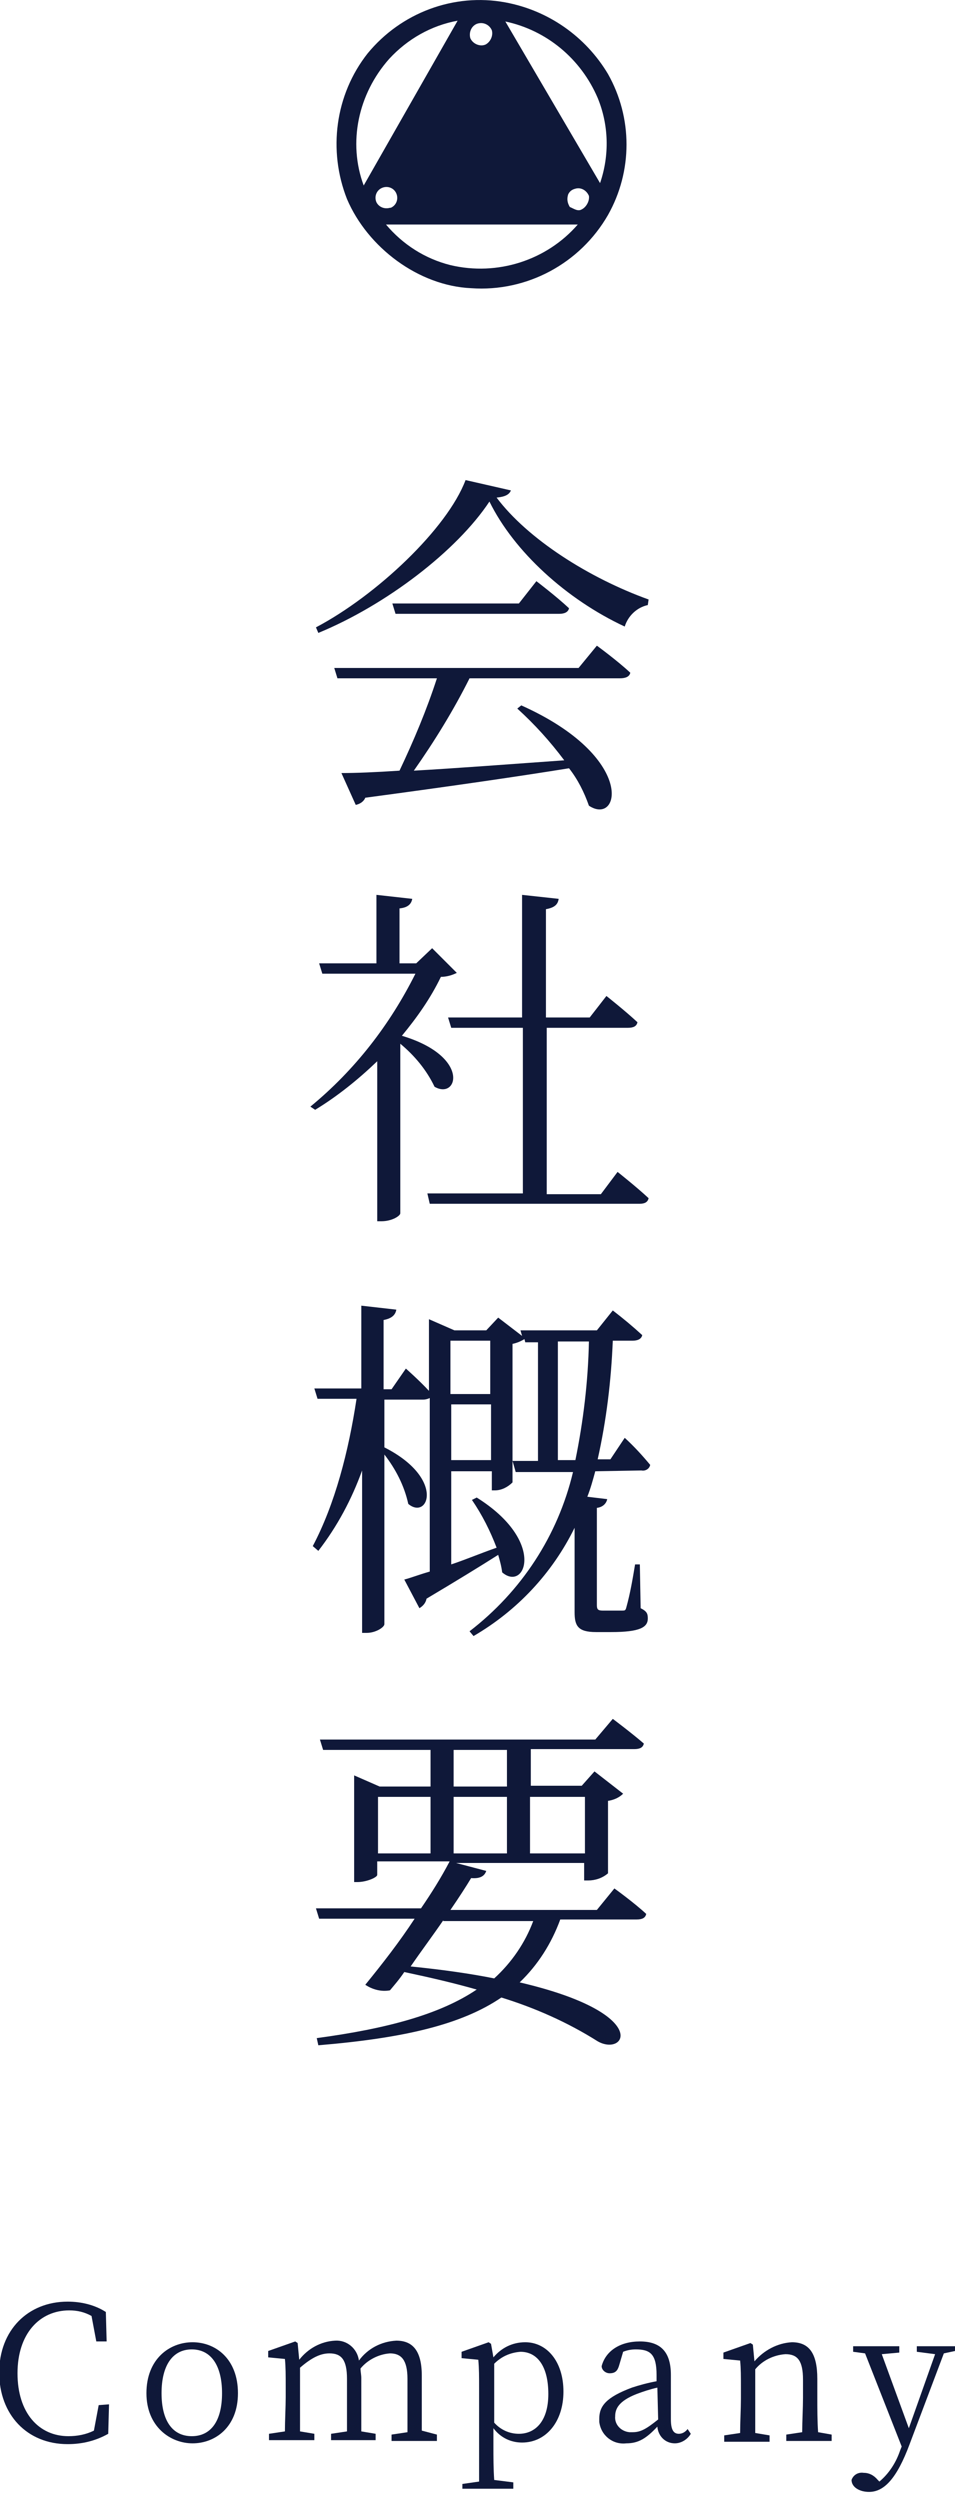 <?xml version="1.0" encoding="utf-8"?>
<!-- Generator: Adobe Illustrator 25.2.1, SVG Export Plug-In . SVG Version: 6.00 Build 0)  -->
<svg version="1.1" id="レイヤー_1" xmlns="http://www.w3.org/2000/svg" xmlns:xlink="http://www.w3.org/1999/xlink" x="0px"
	 y="0px" viewBox="0 0 120 314" style="enable-background:new 0 0 120 314;" xml:space="preserve">
<style type="text/css">
	.st0{fill:#0F1839;}
</style>
<g id="レイヤー_2_1_">
	<g id="txt">
		<path class="st0" d="M64.2,61.6c-0.2,0.5-0.7,0.8-1.8,0.9c3.9,5.2,11.6,10.1,19.1,12.8L81.4,76c-1.4,0.3-2.5,1.4-2.9,2.7
			c-7.3-3.4-13.9-9.4-17-15.7C57.4,69.2,48.5,76,40,79.5l-0.3-0.7c7.6-4,16.5-12.4,18.8-18.5L64.2,61.6z M75,81.1
			c0,0,2.6,1.9,4.2,3.4c-0.1,0.5-0.6,0.7-1.3,0.7H59c-2,4-4.4,7.9-7,11.6c5.3-0.3,11.9-0.8,18.9-1.3c-1.8-2.4-3.7-4.5-5.9-6.5
			l0.5-0.4c14.5,6.5,12.4,15.2,8.5,12.6c-0.6-1.7-1.4-3.3-2.5-4.7c-6.2,1-14.4,2.2-25.6,3.7c-0.2,0.5-0.7,0.8-1.2,0.9l-1.8-4
			c1.8,0,4.3-0.1,7.3-0.3c1.8-3.8,3.4-7.6,4.7-11.6H42.4L42,83.9h30.7L75,81.1z M67.4,73c0,0,2.5,1.9,4.1,3.4
			c-0.1,0.5-0.6,0.7-1.2,0.7H49.7l-0.4-1.3h15.9L67.4,73z"/>
		<path class="st0" d="M57.4,122.2c-0.6,0.3-1.3,0.5-2,0.5c-1.3,2.7-3,5.1-4.9,7.4c8.7,2.6,7,8.1,4.1,6.4c-1-2.1-2.5-3.9-4.3-5.4
			v21.3c0,0.3-1,1-2.4,1h-0.5v-20.1c-2.4,2.3-5,4.4-7.8,6.1L39,139c5.6-4.6,10-10.3,13.2-16.7H40.5l-0.4-1.3h7.2v-8.6l4.5,0.5
			c-0.1,0.6-0.5,1.1-1.6,1.2v6.9h2.1l2-1.9L57.4,122.2z M77.6,147.2c0,0,2.4,1.9,3.9,3.3c-0.1,0.5-0.5,0.7-1.1,0.7H54l-0.3-1.3h12
			v-20.8h-9l-0.4-1.3h9.3v-15.4l4.6,0.5c-0.1,0.7-0.5,1.1-1.6,1.3v13.6h5.5l2.1-2.7c0,0,2.4,1.9,3.9,3.3c-0.1,0.5-0.5,0.7-1.2,0.7
			H68.7V150h6.8L77.6,147.2z"/>
		<path class="st0" d="M74.8,184.8c-0.3,1.1-0.6,2.2-1,3.2l2.5,0.3c-0.1,0.5-0.5,1-1.3,1.1v12.2c0,0.5,0.1,0.7,0.7,0.7h1.3
			c0.4,0,0.8,0,1.2,0c0.3,0,0.4,0,0.5-0.4c0.5-1.8,0.8-3.6,1.1-5.4h0.6l0.1,5.5c0.8,0.4,0.9,0.7,0.9,1.3c0,1.1-1,1.7-4.6,1.7h-1.9
			c-2.3,0-2.7-0.8-2.7-2.5v-10.6c-2.8,5.7-7.2,10.4-12.7,13.6l-0.5-0.6c6.5-5,11.1-12,13-20h-7.2l-0.4-1.4h3.2v-14.9H66l-0.1-0.4
			c-0.5,0.3-1,0.5-1.5,0.6v17.4c-0.6,0.6-1.4,1-2.2,1h-0.4v-2.4h-5.1v11.7c1.8-0.6,3.7-1.4,5.7-2.1c-0.8-2.1-1.8-4.1-3.1-6l0.6-0.3
			c8.8,5.5,6.1,11.9,3.2,9.4c-0.1-0.8-0.3-1.5-0.5-2.2c-2.2,1.4-5.3,3.3-9,5.5c-0.1,0.5-0.4,0.9-0.9,1.2l-1.9-3.6
			c0.8-0.2,1.8-0.6,3.2-1v-21.8c-0.2,0.1-0.5,0.2-0.8,0.2h-4.9v6c7.7,3.9,5.5,9.2,3,7.1c-0.5-2.3-1.6-4.4-3-6.2V204
			c0,0.4-1.1,1.1-2.2,1.1h-0.6v-20.4c-1.3,3.6-3.1,7-5.5,10.1l-0.7-0.6c2.8-5.3,4.5-11.9,5.5-18.5h-4.9l-0.4-1.3h5.9V164l4.4,0.5
			c-0.1,0.6-0.5,1.1-1.6,1.3v8.7h1l1.8-2.6c0,0,1.7,1.5,2.9,2.8v-9l3.2,1.4h4l1.5-1.6l3,2.3l-0.2-0.7H75l2-2.5c1.3,1,2.5,2,3.7,3.1
			c-0.1,0.5-0.6,0.7-1.2,0.7H77c-0.2,5-0.8,10-1.9,14.9h1.6l1.8-2.7c1.2,1.1,2.2,2.2,3.2,3.4c-0.1,0.5-0.6,0.8-1.1,0.7L74.8,184.8z
			 M56.6,168.4v6.7h5v-6.7H56.6z M61.7,183.4v-7h-5v7H61.7z M72.3,183.4c1-4.9,1.6-9.9,1.7-14.9h-3.9v14.9L72.3,183.4z"/>
		<path class="st0" d="M77.2,237.2c0,0,2.5,1.8,4,3.2c-0.1,0.5-0.5,0.7-1.2,0.7h-9.6c-1.1,3-2.8,5.7-5.1,7.9
			c16.7,3.9,13.3,9.4,9.8,7.4c-3.8-2.4-7.9-4.2-12.1-5.5c-5,3.4-12.2,5.1-23,6l-0.2-0.9c8.9-1.2,15.5-3,20.1-6.1
			c-2.8-0.8-5.8-1.5-9.1-2.2c-0.6,0.9-1.3,1.7-1.8,2.3c-1.1,0.2-2.2-0.1-3.1-0.7c2.2-2.7,4.3-5.4,6.2-8.3h-12l-0.4-1.3h13.2
			c1.3-1.9,2.5-3.8,3.6-5.9h-9.1v1.7c0,0.3-1.3,0.9-2.5,0.9h-0.4V223l3.2,1.4h6.4v-4.6H40.6l-0.4-1.3h34.6l2.2-2.6
			c0,0,2.4,1.8,3.9,3.1c-0.1,0.5-0.5,0.7-1.2,0.7h-13v4.6h6.4l1.6-1.8l3.6,2.8c-0.5,0.5-1.2,0.8-1.9,0.9v9.1
			c-0.7,0.6-1.6,0.9-2.5,0.9h-0.5v-2.2H57.3l3.8,1c-0.2,0.6-0.7,1-1.9,0.9c-0.6,1-1.5,2.4-2.6,4H75L77.2,237.2z M47.5,232.8h6.6
			v-7.1h-6.6V232.8z M55.7,241.2c-1.3,1.9-2.8,3.9-4.1,5.8c4,0.4,7.5,0.9,10.5,1.5c2.2-2,3.9-4.5,4.9-7.2H55.7z M57,224.4h6.7v-4.6
			H57V224.4z M63.7,232.8v-7.1H57v7.1H63.7z M66.6,225.7v7.1h6.9v-7.1H66.6z"/>
		<path class="st0" d="M76.4,9.3c-2.8-4.7-7.5-8-12.9-9C57-0.9,50.4,1.6,46.2,6.7c-4.1,5.2-5,12.2-2.6,18.3
			c2.6,6.1,9,10.9,15.6,11.2c7,0.5,13.7-3.1,17.2-9.2C79.5,21.5,79.5,14.8,76.4,9.3z M59.9,3c0.8-0.3,1.6,0.1,1.9,0.8
			C62,4.5,61.6,5.3,61,5.6c-0.7,0.3-1.6-0.1-1.9-0.8c0,0,0,0,0,0C58.9,4.1,59.2,3.3,59.9,3z M48.9,7.4c2.3-2.5,5.3-4.2,8.6-4.8
			L45.7,23.3C43.7,17.9,45,11.8,48.9,7.4L48.9,7.4z M47.3,25.4c-0.3-0.7,0-1.5,0.7-1.8c0.7-0.3,1.5,0,1.8,0.7c0.3,0.7,0,1.5-0.7,1.8
			c0,0-0.1,0-0.1,0C48.3,26.3,47.6,26,47.3,25.4z M56.6,33.3c-3.2-0.8-6-2.6-8.1-5.1h24.1C68.7,32.7,62.5,34.7,56.6,33.3z
			 M73.1,26.3c-0.5,0.3-1-0.1-1.5-0.3c-0.3-0.5-0.4-1-0.2-1.6c0.2-0.4,0.5-0.6,0.9-0.7c0.7-0.2,1.4,0.2,1.7,0.9
			C74.1,25.2,73.7,26,73.1,26.3L73.1,26.3z M75.4,23L63.5,2.7c5.2,1.1,9.5,4.7,11.6,9.6C76.5,15.7,76.6,19.5,75.4,23z"/>
		<path class="st0" d="M13.7,302l-0.1,3.7c-1.6,0.9-3.3,1.3-5.1,1.3c-5.1,0-8.6-3.7-8.6-9s3.6-8.9,8.6-8.9c1.7,0,3.4,0.4,4.8,1.3
			l0.1,3.7h-1.3l-0.6-3.2c-0.9-0.5-1.8-0.7-2.8-0.7c-3.7,0-6.5,2.9-6.5,7.9s2.7,7.9,6.4,7.9c1.1,0,2.2-0.2,3.2-0.7l0.6-3.2L13.7,302
			z"/>
		<path class="st0" d="M18.4,300.6c0-4.3,2.9-6.4,5.8-6.4s5.7,2.1,5.7,6.4s-2.9,6.3-5.7,6.3S18.4,304.8,18.4,300.6z M27.9,300.6
			c0-3.5-1.4-5.5-3.8-5.5s-3.8,2-3.8,5.5s1.4,5.4,3.8,5.4S27.9,304.1,27.9,300.6z"/>
		<path class="st0" d="M54.9,305.8v0.8h-5.7v-0.8l2-0.3c0-1.3,0-3.1,0-4.3v-2.4c0-2.4-0.8-3.2-2.2-3.2c-1.4,0.1-2.8,0.8-3.7,1.9
			c0,0.4,0.1,0.8,0.1,1.2v2.4c0,1.2,0,3,0,4.3l1.8,0.3v0.8h-5.6v-0.8l2-0.3c0-1.3,0-3.1,0-4.3v-2.3c0-2.4-0.7-3.2-2.2-3.2
			c-1.1,0-2.2,0.5-3.7,1.8v3.7c0,1.2,0,3,0,4.3l1.8,0.3v0.8h-5.7v-0.8l2-0.3c0-1.3,0.1-3.1,0.1-4.3v-1.3c0-1.5,0-2.5-0.1-3.5
			l-2.1-0.2v-0.8l3.4-1.2l0.3,0.2l0.2,2.1c1.1-1.4,2.7-2.3,4.5-2.4c1.5-0.1,2.8,1,3,2.5c1.1-1.5,2.8-2.4,4.7-2.5
			c2,0,3.2,1.2,3.2,4.4v2.6c0,1.2,0,3,0,4.3L54.9,305.8z"/>
		<path class="st0" d="M62,296.1c1-1.2,2.4-1.9,4-1.9c2.7,0,4.8,2.4,4.8,6.2s-2.2,6.4-5.2,6.4c-1.4,0-2.7-0.6-3.6-1.8v2.2
			c0,1.4,0,2.9,0.1,4.3l2.4,0.3v0.8h-6.4V312l2.1-0.3c0-1.4,0-2.9,0-4.3V300c0-1.5,0-2.5-0.1-3.6l-2.1-0.2v-0.8l3.4-1.2l0.3,0.2
			L62,296.1z M62.1,304.3c0.8,0.9,1.9,1.4,3.1,1.4c2,0,3.7-1.5,3.7-5s-1.4-5.3-3.5-5.3c-1.3,0.1-2.4,0.6-3.3,1.5V304.3z"/>
		<path class="st0" d="M86.8,305.7c-0.4,0.7-1.2,1.2-2,1.2c-1.2,0-2.1-0.9-2.2-2.1c-1.4,1.5-2.4,2.1-3.9,2.1c-1.7,0.2-3.2-1-3.4-2.7
			c0-0.1,0-0.3,0-0.4c0-1.6,0.9-2.7,4.1-3.9c0.9-0.3,2-0.6,3.1-0.8v-0.8c0-2.6-0.8-3.2-2.6-3.2c-0.6,0-1.1,0.1-1.6,0.3l-0.5,1.7
			c-0.2,0.7-0.5,1-1.2,1c-0.5,0-1-0.4-1-0.9c0,0,0,0,0,0c0.5-1.9,2.3-3.1,4.8-3.1s3.9,1.2,3.9,4.2v5.6c0,1.4,0.4,1.8,1,1.8
			c0.4,0,0.8-0.2,1.1-0.6L86.8,305.7z M82.6,299.9c-0.9,0.2-1.8,0.5-2.6,0.8c-2.3,0.9-2.7,1.9-2.7,2.8c-0.1,1,0.7,1.9,1.8,2
			c0.1,0,0.3,0,0.4,0c1,0,1.7-0.4,3.2-1.6L82.6,299.9z"/>
		<path class="st0" d="M104.5,305.8v0.8h-5.7v-0.8l2-0.3c0-1.3,0.1-3.1,0.1-4.3v-2.3c0-2.4-0.7-3.2-2.2-3.2
			c-1.5,0.1-2.9,0.8-3.8,1.9v3.7c0,1.2,0,3,0,4.3l1.8,0.3v0.8h-5.7v-0.8l2-0.3c0-1.3,0.1-3.1,0.1-4.3v-1.3c0-1.5,0-2.5-0.1-3.5
			l-2.1-0.2v-0.8l3.4-1.2l0.3,0.2l0.2,2.1c1.2-1.4,2.9-2.3,4.7-2.4c2.1,0,3.2,1.3,3.2,4.6v2.4c0,1.2,0,3,0.1,4.3L104.5,305.8z"/>
		<path class="st0" d="M120,295.3l-1.4,0.3l-4.3,11.4c-1.6,4.3-3.2,6-5.1,6c-1.2,0-2.2-0.6-2.2-1.5c0.2-0.6,0.8-1,1.5-0.9
			c0.7,0,1.3,0.3,1.8,0.9l0.2,0.2c1.2-1,2.1-2.4,2.6-3.9l0.2-0.5l-4.6-11.7l-1.5-0.2v-0.7h5.8v0.8l-2.2,0.2l3.4,9.3l3.3-9.3
			l-2.3-0.3v-0.7h4.9V295.3z"/>
	</g>
</g>
</svg>
